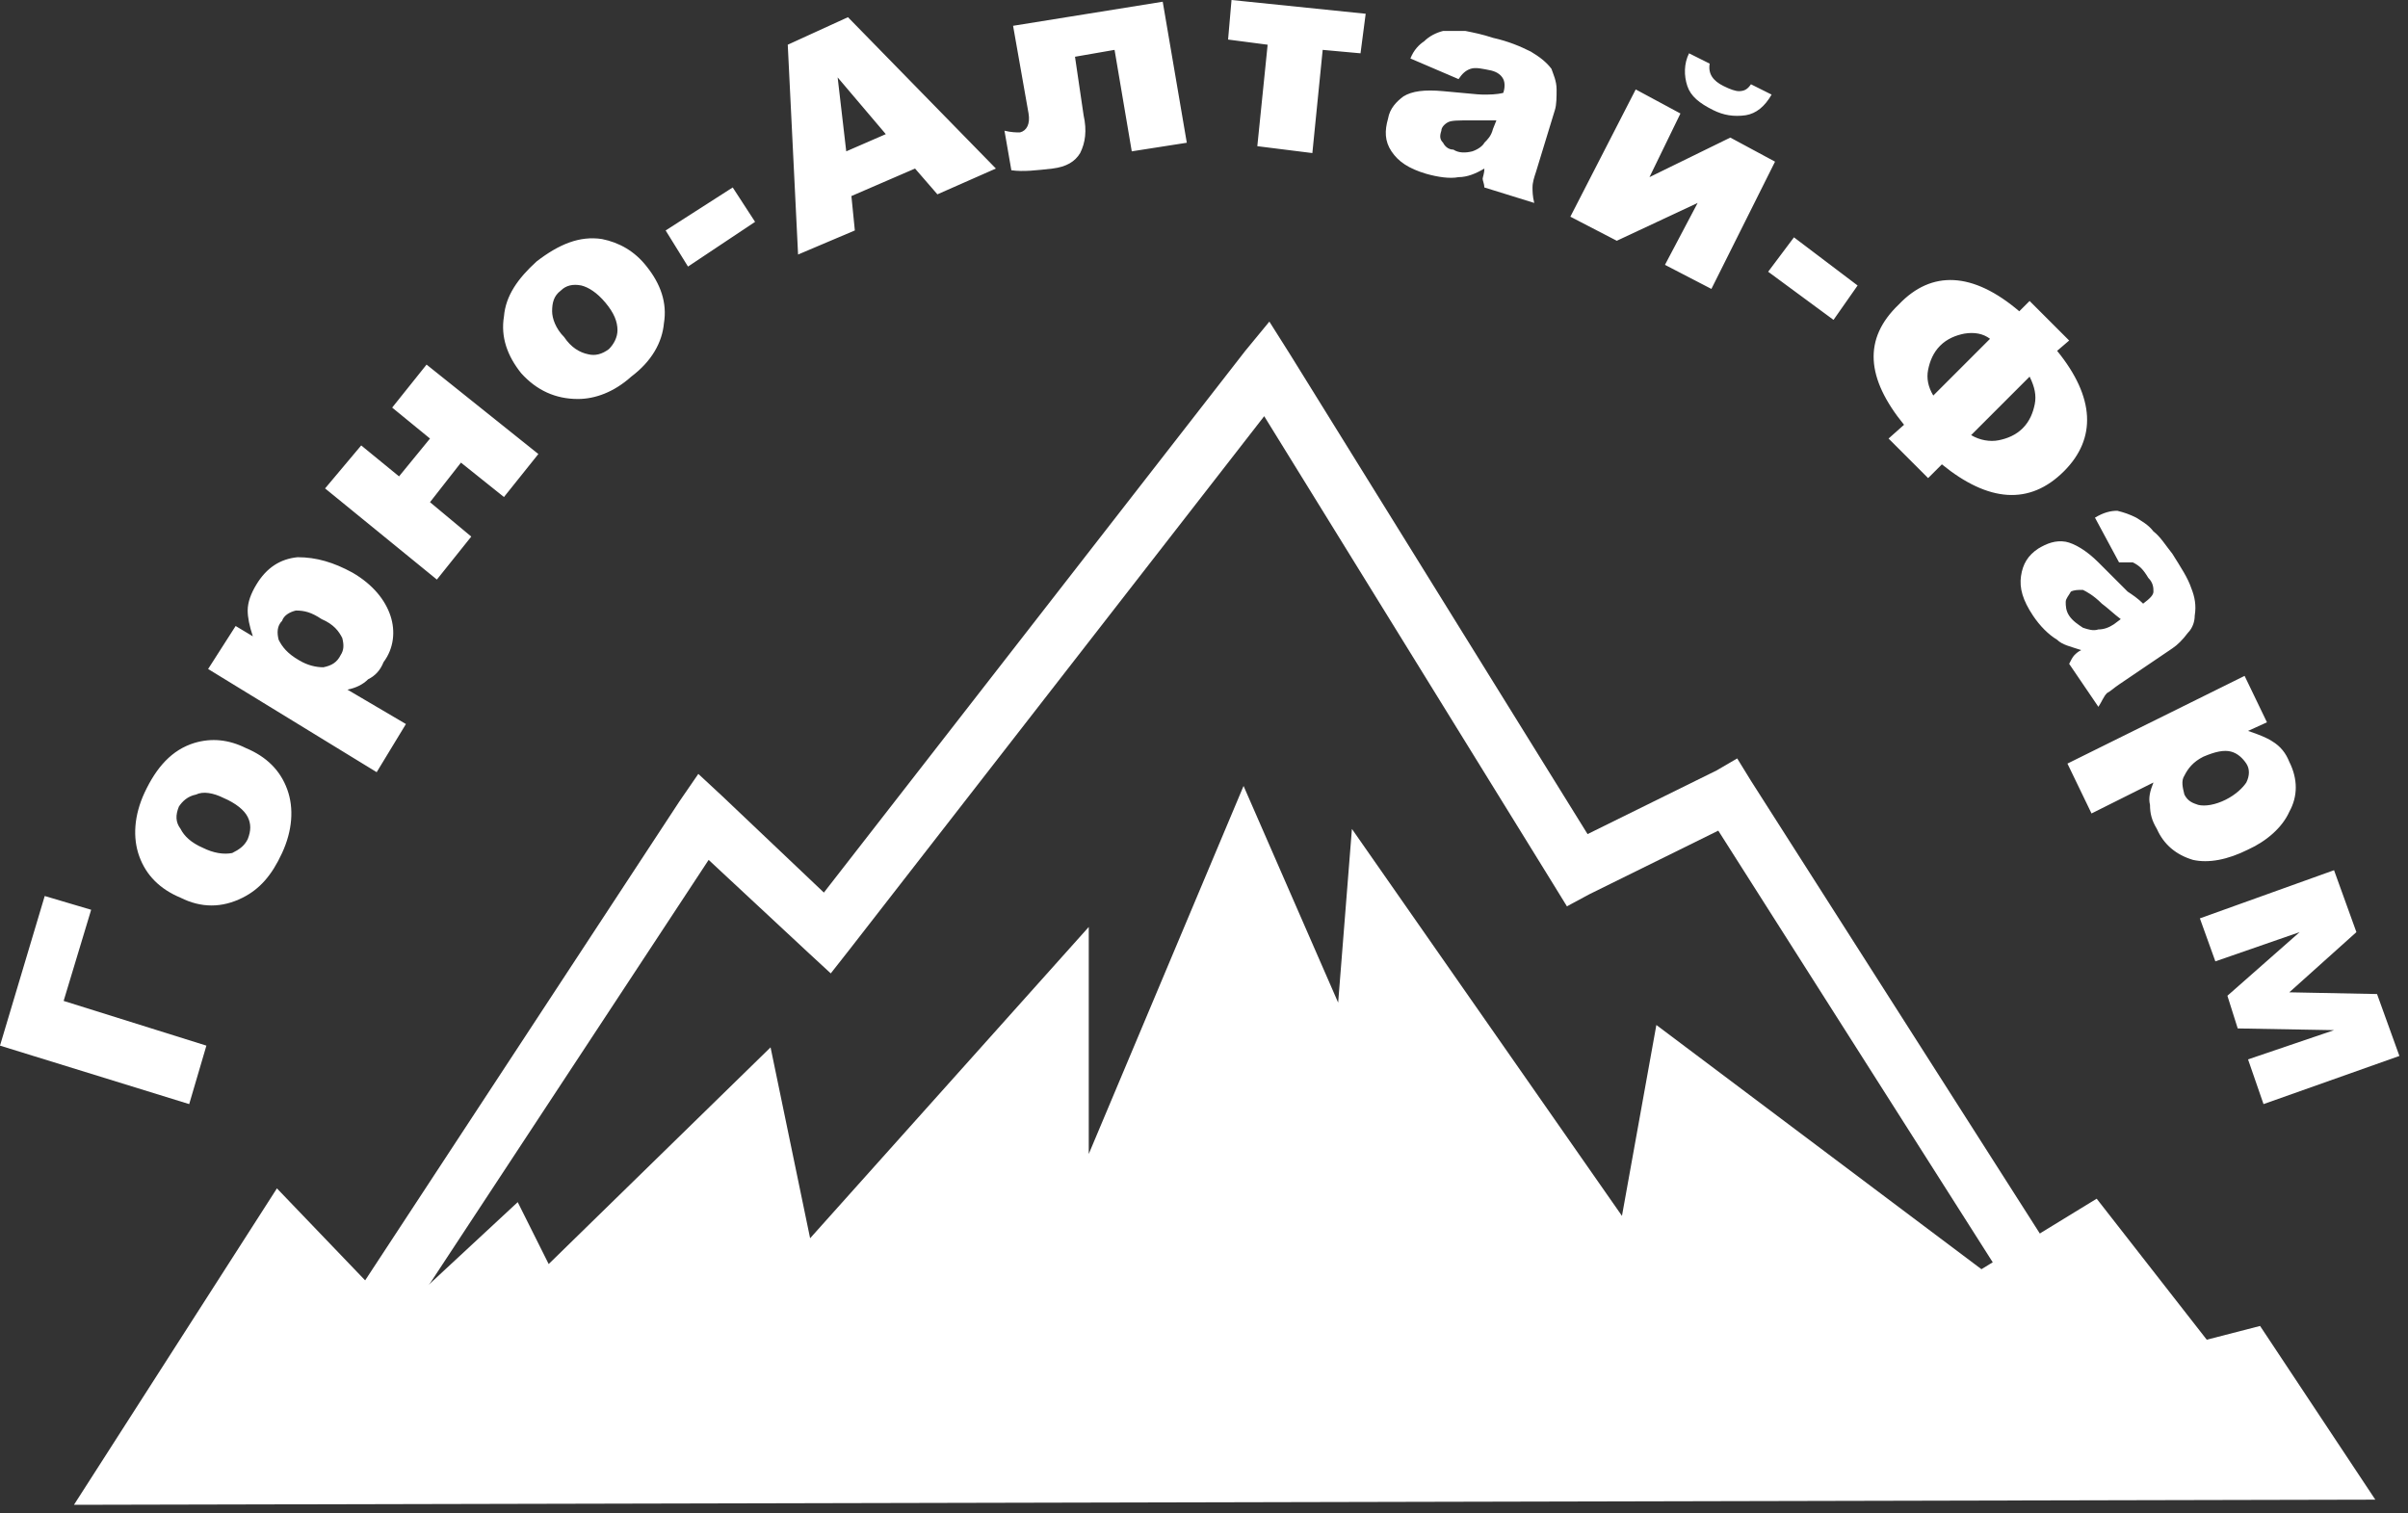 <?xml version="1.0" encoding="UTF-8"?> <svg xmlns="http://www.w3.org/2000/svg" width="140" height="88" viewBox="0 0 140 88" fill="none"><rect x="0" y="0" width="140" height="88" fill="#333333" stroke="none"/> <g clip-path="url(#clip0)"> <path fill-rule="evenodd" clip-rule="evenodd" d="M101.8 45.4L123.3 79.1L124.8 81.6H122L18.2 83.7H15.2L16.8 81.2L39.5 46.6L40.6 45L42 46.3L47.9 51.9L72.4 20.4L73.8 18.7L75 20.6L92.3 48.5L99.8 44.8L101 44.1L101.8 45.4ZM119.1 78.5L99.9 48.3L92.4 52L91.1 52.7L90.3 51.4L73.5 24.2L49.4 55.2L48.3 56.6L47 55.4L41.2 50L21.2 80.4L119.1 78.5Z" fill="white"></path> <path fill-rule="evenodd" clip-rule="evenodd" d="M131.6 64.2L130.7 61.6L135.7 59.9L130.1 59.8L129.5 57.9L133.7 54.2L128.8 55.9L127.9 53.4L135.7 50.6L137 54.2L133.1 57.7L138.2 57.8L139.5 61.4L131.6 64.2ZM128.1 44C127.5 44.3 127.2 44.7 127 45.1C126.8 45.4 126.9 45.8 127 46.2C127.2 46.6 127.5 46.7 127.8 46.8C128.2 46.9 128.8 46.8 129.4 46.5C130 46.2 130.4 45.8 130.6 45.5C130.8 45.1 130.8 44.7 130.6 44.4C130.4 44.1 130.1 43.8 129.7 43.7C129.3 43.6 128.8 43.7 128.1 44ZM120.2 44.4L130.5 39.3L131.8 42L130.7 42.5C131.3 42.7 131.8 42.9 132.1 43.1C132.6 43.4 132.9 43.8 133.1 44.3C133.6 45.3 133.6 46.3 133.1 47.2C132.7 48.1 131.8 48.9 130.7 49.4C129.5 50 128.4 50.2 127.5 50C126.5 49.7 125.8 49.1 125.4 48.2C125.1 47.7 125 47.3 125 46.8C124.9 46.4 125 46 125.2 45.5L121.6 47.3L120.2 44.4ZM123.3 36C122.9 35.7 122.6 35.4 122.2 35.1C121.7 34.6 121.3 34.4 121.1 34.3C120.8 34.3 120.6 34.3 120.4 34.4C120.3 34.6 120.1 34.8 120.1 35C120.1 35.2 120.1 35.5 120.3 35.8C120.5 36.1 120.8 36.3 121.1 36.5C121.4 36.6 121.7 36.7 122 36.6C122.3 36.6 122.6 36.5 122.9 36.3L123.3 36ZM123.2 32.7L121.8 30.1C122.3 29.8 122.7 29.7 123.1 29.7C123.5 29.8 123.8 29.9 124.2 30.1C124.5 30.3 124.9 30.5 125.2 30.9C125.6 31.2 125.9 31.7 126.3 32.2C126.8 33 127.2 33.6 127.4 34.2C127.6 34.7 127.7 35.2 127.6 35.8C127.6 36.1 127.5 36.5 127.2 36.8C126.9 37.2 126.6 37.5 126.3 37.7L123.2 39.8C122.9 40 122.7 40.2 122.5 40.3C122.3 40.5 122.2 40.8 122 41.1L120.3 38.6C120.4 38.4 120.5 38.2 120.6 38.1C120.7 38 120.8 37.9 121 37.8C120.4 37.6 119.9 37.5 119.6 37.2C119.1 36.9 118.6 36.4 118.2 35.8C117.6 34.9 117.4 34.2 117.5 33.5C117.6 32.8 117.9 32.3 118.5 31.9C119 31.6 119.5 31.4 120.1 31.5C120.6 31.6 121.3 32 122 32.7C122.9 33.6 123.4 34.1 123.7 34.4C124 34.6 124.3 34.8 124.6 35.1C125 34.8 125.2 34.6 125.2 34.4C125.2 34.2 125.2 33.9 124.9 33.6C124.6 33.1 124.4 32.9 124 32.7C123.9 32.7 123.5 32.7 123.2 32.7ZM112.4 23L115.7 19.7C115.3 19.4 114.8 19.3 114.2 19.4C113.7 19.5 113.2 19.7 112.8 20.1C112.4 20.5 112.2 21 112.1 21.5C112 22 112.1 22.5 112.4 23ZM114.6 25.3C115.1 25.6 115.7 25.7 116.2 25.6C116.7 25.5 117.2 25.3 117.6 24.9C118 24.5 118.2 24 118.3 23.5C118.4 23 118.3 22.5 118 21.9L114.6 25.3ZM119.6 20.4C121.8 23.1 121.9 25.5 120 27.4C118 29.4 115.6 29.2 112.9 27L112.1 27.8L109.8 25.5L110.7 24.7C108.5 22 108.3 19.7 110.4 17.7C112.3 15.7 114.7 15.8 117.4 18.1L118 17.5L120.3 19.8L119.6 20.4ZM104.3 13.8L108 16.6L106.6 18.6L102.8 15.8L104.3 13.8ZM103 5.5C102.6 6.2 102.1 6.6 101.5 6.7C100.8 6.8 100.2 6.7 99.6 6.4C98.8 6 98.3 5.6 98.1 5C97.9 4.4 97.9 3.7 98.2 3.1L99.4 3.7C99.3 4.3 99.6 4.7 100.2 5C100.6 5.2 100.9 5.3 101.1 5.3C101.4 5.3 101.6 5.2 101.8 4.9L103 5.5ZM99.5 16.8L96.8 15.4L98.7 11.8L94 14L91.3 12.6L95.1 5.2L97.7 6.6L95.9 10.3L100.6 8L103.2 9.4L99.5 16.8ZM87 7C86.5 7 86 7 85.5 7C84.8 7 84.4 7 84.2 7.1C84 7.2 83.8 7.4 83.8 7.6C83.7 7.9 83.7 8.1 83.9 8.3C84 8.5 84.2 8.7 84.5 8.7C84.8 8.9 85.2 8.9 85.6 8.8C85.9 8.7 86.2 8.5 86.3 8.3C86.5 8.1 86.7 7.9 86.8 7.5L87 7ZM84.8 4.6L82 3.4C82.2 2.9 82.5 2.6 82.8 2.4C83.1 2.1 83.5 1.9 83.9 1.8C84.3 1.8 84.7 1.8 85.2 1.8C85.7 1.9 86.2 2 86.8 2.2C87.7 2.4 88.4 2.7 89 3C89.5 3.3 89.9 3.6 90.2 4C90.3 4.3 90.5 4.7 90.5 5.2C90.5 5.6 90.5 6.1 90.4 6.4L89.3 10C89.2 10.3 89.1 10.6 89.1 10.9C89.1 11.1 89.1 11.4 89.2 11.8L86.3 10.9C86.3 10.7 86.2 10.5 86.2 10.4C86.2 10.3 86.3 10.1 86.3 9.8C85.8 10.1 85.3 10.3 84.8 10.3C84.3 10.4 83.6 10.3 82.9 10.1C81.9 9.8 81.3 9.4 80.9 8.8C80.5 8.2 80.5 7.6 80.7 6.9C80.8 6.3 81.2 5.9 81.6 5.6C82.1 5.3 82.8 5.2 83.9 5.3C85.1 5.4 85.9 5.5 86.2 5.5C86.6 5.5 87 5.5 87.4 5.4C87.5 5.1 87.5 4.8 87.4 4.6C87.3 4.4 87.1 4.2 86.7 4.1C86.2 4 85.8 3.9 85.5 4C85.2 4.1 85 4.3 84.8 4.6ZM79.1 3.1L76.9 2.9L76.3 8.9L73.1 8.5L73.7 2.6L71.4 2.3L71.6 0L79.4 0.8L79.1 3.1ZM69 8.3L65.8 8.8L64.8 2.9L62.5 3.3L63 6.7C63.2 7.6 63.1 8.3 62.8 8.9C62.5 9.4 62 9.7 61.2 9.8C60.3 9.9 59.5 10 58.8 9.9L58.4 7.6C58.8 7.7 59.1 7.7 59.3 7.7C59.7 7.6 59.9 7.2 59.8 6.6L58.9 1.5L67.6 0.1L69 8.3ZM51.5 7.8L48.7 4.5L49.2 8.8L51.5 7.8ZM53.2 9.8L49.5 11.4L49.7 13.4L46.4 14.8L45.8 2.6L49.3 1L57.9 9.8L54.5 11.3L53.2 9.8ZM38.7 13.4L42.6 10.9L43.9 12.9L40 15.5L38.7 13.4ZM32.8 19.6C33.2 20.2 33.7 20.5 34.2 20.6C34.6 20.7 35 20.6 35.4 20.3C35.7 20 35.9 19.6 35.9 19.2C35.9 18.7 35.7 18.2 35.2 17.6C34.7 17 34.2 16.7 33.8 16.6C33.3 16.5 32.9 16.6 32.6 16.9C32.2 17.2 32.1 17.6 32.1 18.1C32.1 18.5 32.3 19.1 32.8 19.6ZM30.3 21.7C29.5 20.7 29.1 19.6 29.3 18.4C29.4 17.2 30.1 16.2 31.2 15.2C32.5 14.2 33.7 13.7 35 13.9C36 14.1 36.9 14.6 37.6 15.5C38.4 16.5 38.8 17.6 38.6 18.8C38.5 19.9 37.9 21 36.7 21.9C35.7 22.8 34.6 23.2 33.6 23.2C32.3 23.2 31.2 22.7 30.3 21.7ZM31.3 26.4L29.3 28.9L26.8 26.9L25 29.2L27.4 31.2L25.4 33.7L18.9 28.4L21 25.9L23.2 27.7L25 25.5L22.8 23.7L24.8 21.2L31.3 26.4ZM17.4 38.4C17.9 38.7 18.4 38.8 18.8 38.8C19.3 38.7 19.6 38.5 19.8 38.1C20 37.8 20 37.5 19.9 37.1C19.7 36.7 19.4 36.3 18.7 36C18.1 35.6 17.7 35.5 17.2 35.5C16.8 35.6 16.5 35.8 16.4 36.1C16.1 36.4 16.1 36.8 16.2 37.2C16.4 37.6 16.7 38 17.4 38.4ZM21.9 44.9L12.1 38.9L13.7 36.4L14.7 37C14.5 36.4 14.4 35.9 14.4 35.5C14.4 35 14.6 34.5 14.9 34C15.5 33 16.3 32.5 17.3 32.4C18.4 32.4 19.4 32.7 20.5 33.3C21.7 34 22.4 34.9 22.7 35.8C23 36.7 22.9 37.7 22.3 38.5C22.1 39 21.8 39.3 21.4 39.5C21.1 39.8 20.7 40 20.2 40.1L23.6 42.1L21.9 44.9ZM11.8 49.3C12.4 49.6 13 49.7 13.5 49.6C13.9 49.4 14.2 49.2 14.4 48.8C14.6 48.3 14.6 47.9 14.4 47.5C14.2 47.1 13.7 46.7 13 46.4C12.4 46.1 11.8 46 11.4 46.2C10.9 46.3 10.6 46.6 10.4 46.9C10.2 47.4 10.2 47.8 10.5 48.2C10.7 48.6 11.1 49 11.8 49.3ZM10.5 52.2C9.3 51.7 8.5 50.9 8.1 49.8C7.7 48.7 7.8 47.4 8.4 46.1C9.1 44.6 10 43.6 11.3 43.2C12.3 42.9 13.3 43 14.3 43.5C15.5 44 16.3 44.8 16.7 45.9C17.1 47 17 48.3 16.4 49.6C15.8 50.9 15.1 51.7 14.1 52.2C12.9 52.8 11.7 52.8 10.5 52.2ZM5.3 52.9L3.7 58.2L12 60.8L11 64.2L0 60.8L2.6 52.1L5.3 52.9Z" fill="white"></path> <path fill-rule="evenodd" clip-rule="evenodd" d="M4.3 87.5L16.1 69.1L23.1 76.4L30.1 69.9L31.9 73.5L44.8 60.9L47.1 72L63.3 53.9V67.1L72.3 45.7L77.8 58.3L78.6 48.2L94.3 70.7L96.3 59.6L115.2 73.8L121.9 69.7L128.3 77.9L131.4 77.1L138.1 87.2L4.3 87.5Z" fill="white"></path> </g> <defs> <clipPath id="clip0"> <rect width="139.5" height="87.5" fill="white"></rect> </clipPath> </defs> </svg> 